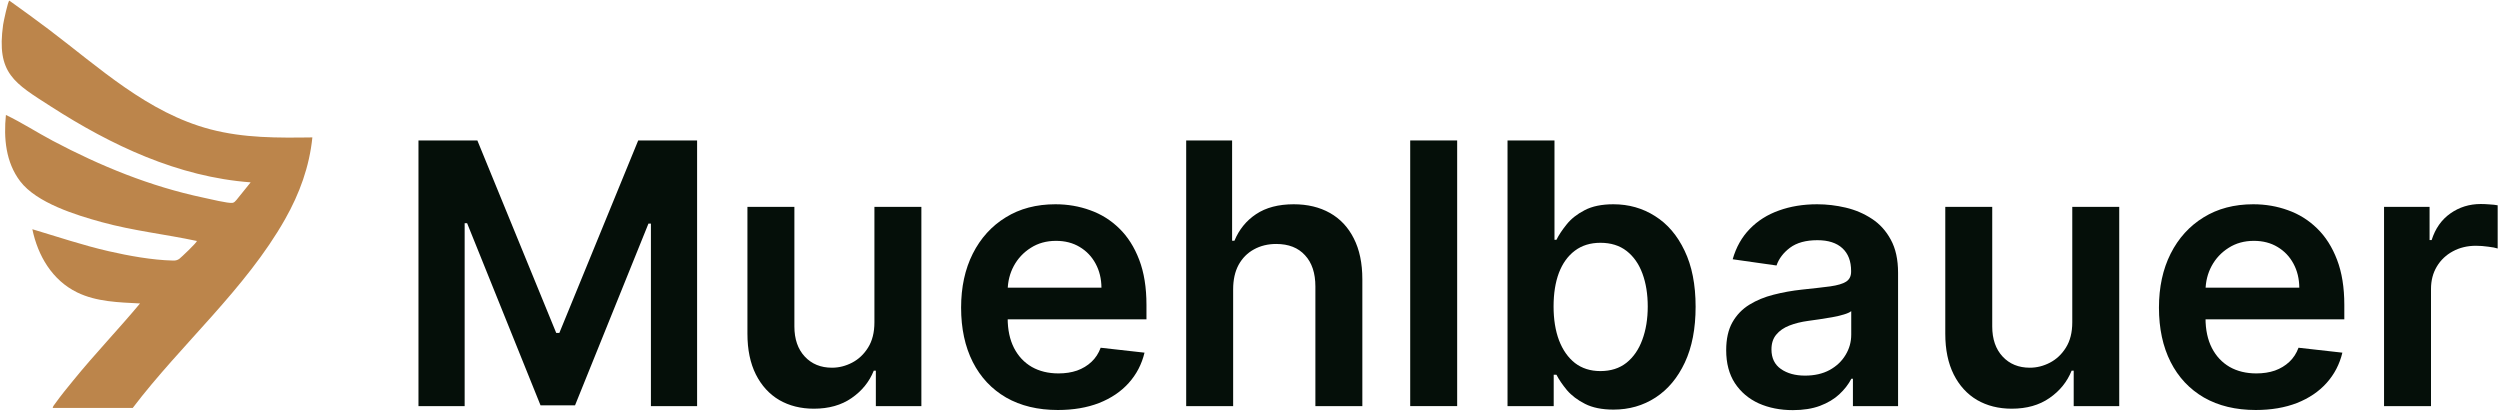 <svg width="558" height="92" viewBox="0 0 558 92" fill="none" xmlns="http://www.w3.org/2000/svg">
<path d="M93.403 31.348H106.547L124.15 74.313H124.845L142.448 31.348H155.592V90.642H145.285V49.906H144.735L128.348 90.469H120.647L104.26 49.819H103.71V90.642H93.403V31.348Z" fill="#050F09"/>
<path d="M195.17 71.939V46.172H205.651V90.642H195.489V82.738H195.026C194.022 85.228 192.372 87.265 190.075 88.847C187.797 90.43 184.989 91.221 181.65 91.221C178.735 91.221 176.158 90.575 173.919 89.282C171.7 87.969 169.963 86.068 168.708 83.578C167.453 81.069 166.826 78.038 166.826 74.487V46.172H177.307V72.866C177.307 75.684 178.079 77.923 179.623 79.582C181.167 81.243 183.194 82.072 185.703 82.072C187.247 82.072 188.743 81.696 190.191 80.943C191.638 80.191 192.825 79.071 193.752 77.585C194.697 76.079 195.17 74.197 195.17 71.939Z" fill="#050F09"/>
<path d="M236.116 91.511C231.658 91.511 227.807 90.584 224.564 88.731C221.341 86.859 218.861 84.215 217.123 80.799C215.386 77.363 214.518 73.319 214.518 68.668C214.518 64.093 215.386 60.078 217.123 56.623C218.88 53.149 221.331 50.447 224.477 48.517C227.624 46.567 231.32 45.593 235.566 45.593C238.307 45.593 240.893 46.036 243.325 46.924C245.777 47.793 247.938 49.144 249.811 50.978C251.702 52.811 253.188 55.147 254.269 57.984C255.35 60.802 255.891 64.161 255.891 68.059V71.273H219.44V64.209H245.844C245.825 62.202 245.391 60.416 244.541 58.853C243.692 57.27 242.505 56.025 240.98 55.118C239.475 54.211 237.718 53.757 235.711 53.757C233.568 53.757 231.687 54.278 230.065 55.32C228.444 56.343 227.18 57.694 226.272 59.374C225.385 61.034 224.931 62.858 224.912 64.846V71.013C224.912 73.599 225.385 75.819 226.33 77.672C227.276 79.505 228.598 80.914 230.297 81.899C231.995 82.864 233.983 83.346 236.261 83.346C237.786 83.346 239.166 83.134 240.401 82.709C241.636 82.265 242.708 81.619 243.615 80.77C244.522 79.92 245.207 78.868 245.671 77.614L255.456 78.714C254.839 81.3 253.661 83.559 251.924 85.489C250.206 87.4 248.006 88.886 245.323 89.948C242.64 90.99 239.571 91.511 236.116 91.511Z" fill="#050F09"/>
<path d="M275.238 64.585V90.642H264.757V31.348H275.006V53.728H275.528C276.57 51.219 278.182 49.24 280.363 47.793C282.563 46.326 285.362 45.593 288.759 45.593C291.847 45.593 294.54 46.239 296.837 47.532C299.133 48.825 300.909 50.717 302.164 53.207C303.438 55.697 304.075 58.737 304.075 62.327V90.642H293.594V63.948C293.594 60.956 292.822 58.631 291.278 56.971C289.753 55.291 287.61 54.452 284.85 54.452C282.997 54.452 281.337 54.857 279.87 55.668C278.423 56.459 277.284 57.608 276.454 59.113C275.643 60.619 275.238 62.443 275.238 64.585Z" fill="#050F09"/>
<path d="M325.239 31.348V90.642H314.758V31.348H325.239Z" fill="#050F09"/>
<path d="M336.48 90.642V31.348H346.96V53.525H347.395C347.935 52.444 348.697 51.296 349.682 50.08C350.666 48.845 351.998 47.793 353.677 46.924C355.357 46.036 357.499 45.593 360.105 45.593C363.54 45.593 366.638 46.471 369.398 48.227C372.178 49.964 374.378 52.541 376 55.957C377.64 59.355 378.46 63.524 378.46 68.465C378.46 73.348 377.659 77.498 376.057 80.914C374.455 84.331 372.274 86.936 369.514 88.731C366.754 90.526 363.627 91.424 360.134 91.424C357.586 91.424 355.472 90.999 353.793 90.15C352.114 89.301 350.763 88.278 349.74 87.081C348.736 85.865 347.954 84.717 347.395 83.636H346.787V90.642H336.48ZM346.758 68.407C346.758 71.283 347.163 73.802 347.974 75.963C348.804 78.125 349.991 79.814 351.535 81.03C353.098 82.227 354.99 82.825 357.209 82.825C359.526 82.825 361.465 82.207 363.029 80.972C364.592 79.718 365.77 78.009 366.561 75.848C367.372 73.667 367.777 71.186 367.777 68.407C367.777 65.647 367.381 63.196 366.59 61.053C365.799 58.91 364.621 57.231 363.058 56.015C361.494 54.799 359.545 54.191 357.209 54.191C354.97 54.191 353.069 54.78 351.506 55.957C349.942 57.135 348.755 58.785 347.945 60.908C347.153 63.031 346.758 65.531 346.758 68.407Z" fill="#050F09"/>
<path d="M400.168 91.54C397.349 91.54 394.811 91.038 392.553 90.034C390.314 89.011 388.538 87.506 387.226 85.518C385.933 83.53 385.286 81.078 385.286 78.164C385.286 75.655 385.749 73.58 386.676 71.939C387.602 70.299 388.866 68.986 390.468 68.002C392.07 67.017 393.875 66.274 395.883 65.772C397.909 65.251 400.003 64.875 402.165 64.643C404.771 64.373 406.884 64.132 408.506 63.919C410.127 63.688 411.305 63.34 412.038 62.877C412.791 62.395 413.167 61.651 413.167 60.648V60.474C413.167 58.293 412.521 56.604 411.227 55.407C409.934 54.211 408.071 53.612 405.639 53.612C403.072 53.612 401.036 54.172 399.531 55.291C398.044 56.411 397.041 57.733 396.52 59.258L386.734 57.868C387.506 55.166 388.78 52.908 390.555 51.093C392.331 49.26 394.503 47.889 397.07 46.982C399.637 46.056 402.474 45.593 405.582 45.593C407.724 45.593 409.857 45.843 411.98 46.345C414.103 46.847 416.043 47.677 417.799 48.835C419.556 49.974 420.965 51.528 422.027 53.496C423.107 55.465 423.648 57.926 423.648 60.879V90.642H413.572V84.533H413.225C412.588 85.769 411.691 86.927 410.532 88.008C409.394 89.069 407.956 89.928 406.219 90.584C404.501 91.221 402.484 91.54 400.168 91.54ZM402.889 83.838C404.993 83.838 406.817 83.424 408.361 82.594C409.905 81.744 411.092 80.625 411.922 79.235C412.771 77.845 413.196 76.33 413.196 74.69V69.449C412.868 69.719 412.308 69.97 411.517 70.202C410.745 70.434 409.876 70.636 408.911 70.81C407.946 70.984 406.991 71.138 406.045 71.273C405.099 71.408 404.279 71.524 403.584 71.621C402.02 71.833 400.621 72.18 399.386 72.663C398.15 73.145 397.176 73.821 396.462 74.69C395.747 75.539 395.39 76.639 395.39 77.99C395.39 79.92 396.095 81.378 397.504 82.362C398.913 83.346 400.708 83.838 402.889 83.838Z" fill="#050F09"/>
<path d="M462.531 71.939V46.172H473.012V90.642H462.849V82.738H462.386C461.382 85.228 459.732 87.265 457.435 88.847C455.158 90.43 452.349 91.221 449.01 91.221C446.096 91.221 443.519 90.575 441.28 89.282C439.06 87.969 437.323 86.068 436.068 83.578C434.814 81.069 434.187 78.038 434.187 74.487V46.172H444.667V72.866C444.667 75.684 445.439 77.923 446.983 79.582C448.528 81.243 450.554 82.072 453.063 82.072C454.608 82.072 456.103 81.696 457.551 80.943C458.999 80.191 460.186 79.071 461.112 77.585C462.058 76.079 462.531 74.197 462.531 71.939Z" fill="#050F09"/>
<path d="M503.477 91.511C499.018 91.511 495.167 90.584 491.925 88.731C488.701 86.859 486.221 84.215 484.484 80.799C482.747 77.363 481.878 73.319 481.878 68.668C481.878 64.093 482.747 60.078 484.484 56.623C486.24 53.149 488.692 50.447 491.838 48.517C494.984 46.567 498.68 45.593 502.927 45.593C505.667 45.593 508.254 46.036 510.686 46.924C513.137 47.793 515.299 49.144 517.171 50.978C519.063 52.811 520.549 55.147 521.63 57.984C522.711 60.802 523.251 64.161 523.251 68.059V71.273H486.8V64.209H513.205C513.185 62.202 512.751 60.416 511.902 58.853C511.053 57.27 509.866 56.025 508.341 55.118C506.835 54.211 505.079 53.757 503.071 53.757C500.929 53.757 499.047 54.278 497.426 55.32C495.804 56.343 494.54 57.694 493.633 59.374C492.745 61.034 492.291 62.858 492.272 64.846V71.013C492.272 73.599 492.745 75.819 493.691 77.672C494.637 79.505 495.959 80.914 497.657 81.899C499.356 82.864 501.344 83.346 503.622 83.346C505.146 83.346 506.526 83.134 507.762 82.709C508.997 82.265 510.068 81.619 510.975 80.77C511.883 79.92 512.568 78.868 513.031 77.614L522.817 78.714C522.199 81.3 521.022 83.559 519.285 85.489C517.567 87.4 515.367 88.886 512.684 89.948C510.001 90.99 506.932 91.511 503.477 91.511Z" fill="#050F09"/>
<path d="M532.118 90.642V46.172H542.28V53.583H542.743C543.554 51.016 544.944 49.038 546.912 47.648C548.901 46.239 551.169 45.535 553.716 45.535C554.295 45.535 554.942 45.563 555.656 45.621C556.39 45.66 556.998 45.728 557.48 45.824V55.465C557.036 55.311 556.332 55.176 555.367 55.06C554.421 54.925 553.504 54.857 552.616 54.857C550.705 54.857 548.987 55.272 547.463 56.102C545.957 56.913 544.77 58.042 543.901 59.49C543.033 60.937 542.599 62.607 542.599 64.498V90.642H532.118Z" fill="#050F09"/>
<path d="M11.808 91.057C11.635 90.906 12.238 90.18 12.376 89.988C13.62 88.242 15.049 86.513 16.404 84.85C21.172 78.987 26.418 73.535 31.256 67.731C26.528 67.485 21.552 67.376 17.225 65.268C11.651 62.551 8.449 57.077 7.219 51.162C12.872 52.847 18.499 54.751 24.259 56.07C28.757 57.099 33.968 58.047 38.575 58.156C39.169 58.169 39.48 58.119 39.986 57.803C40.27 57.624 44.099 54.01 43.929 53.783C36.811 52.265 29.727 51.513 22.686 49.575C16.941 47.995 8.183 45.3 4.505 40.462C1.273 36.211 0.801 30.824 1.319 25.657C4.916 27.381 8.279 29.575 11.801 31.439C22.485 37.089 33.529 41.605 45.417 44.12C46.669 44.386 50.952 45.428 51.892 45.282C52.318 45.215 52.51 44.899 52.781 44.626L55.945 40.7C39.724 39.496 24.836 32.428 11.386 23.784C3.168 18.497 -0.825 16.435 0.696 5.519C0.777 4.941 1.784 0.132 2.09 0.143C5.056 2.255 8.014 4.405 10.919 6.596C22.151 15.077 32.965 25.188 46.946 28.862C54.466 30.837 61.989 30.776 69.721 30.669C69.054 37.227 66.86 43.211 63.639 48.908C54.833 64.485 40.395 76.868 29.622 91.057H11.808Z" fill="#BC854B"/>
</svg>
